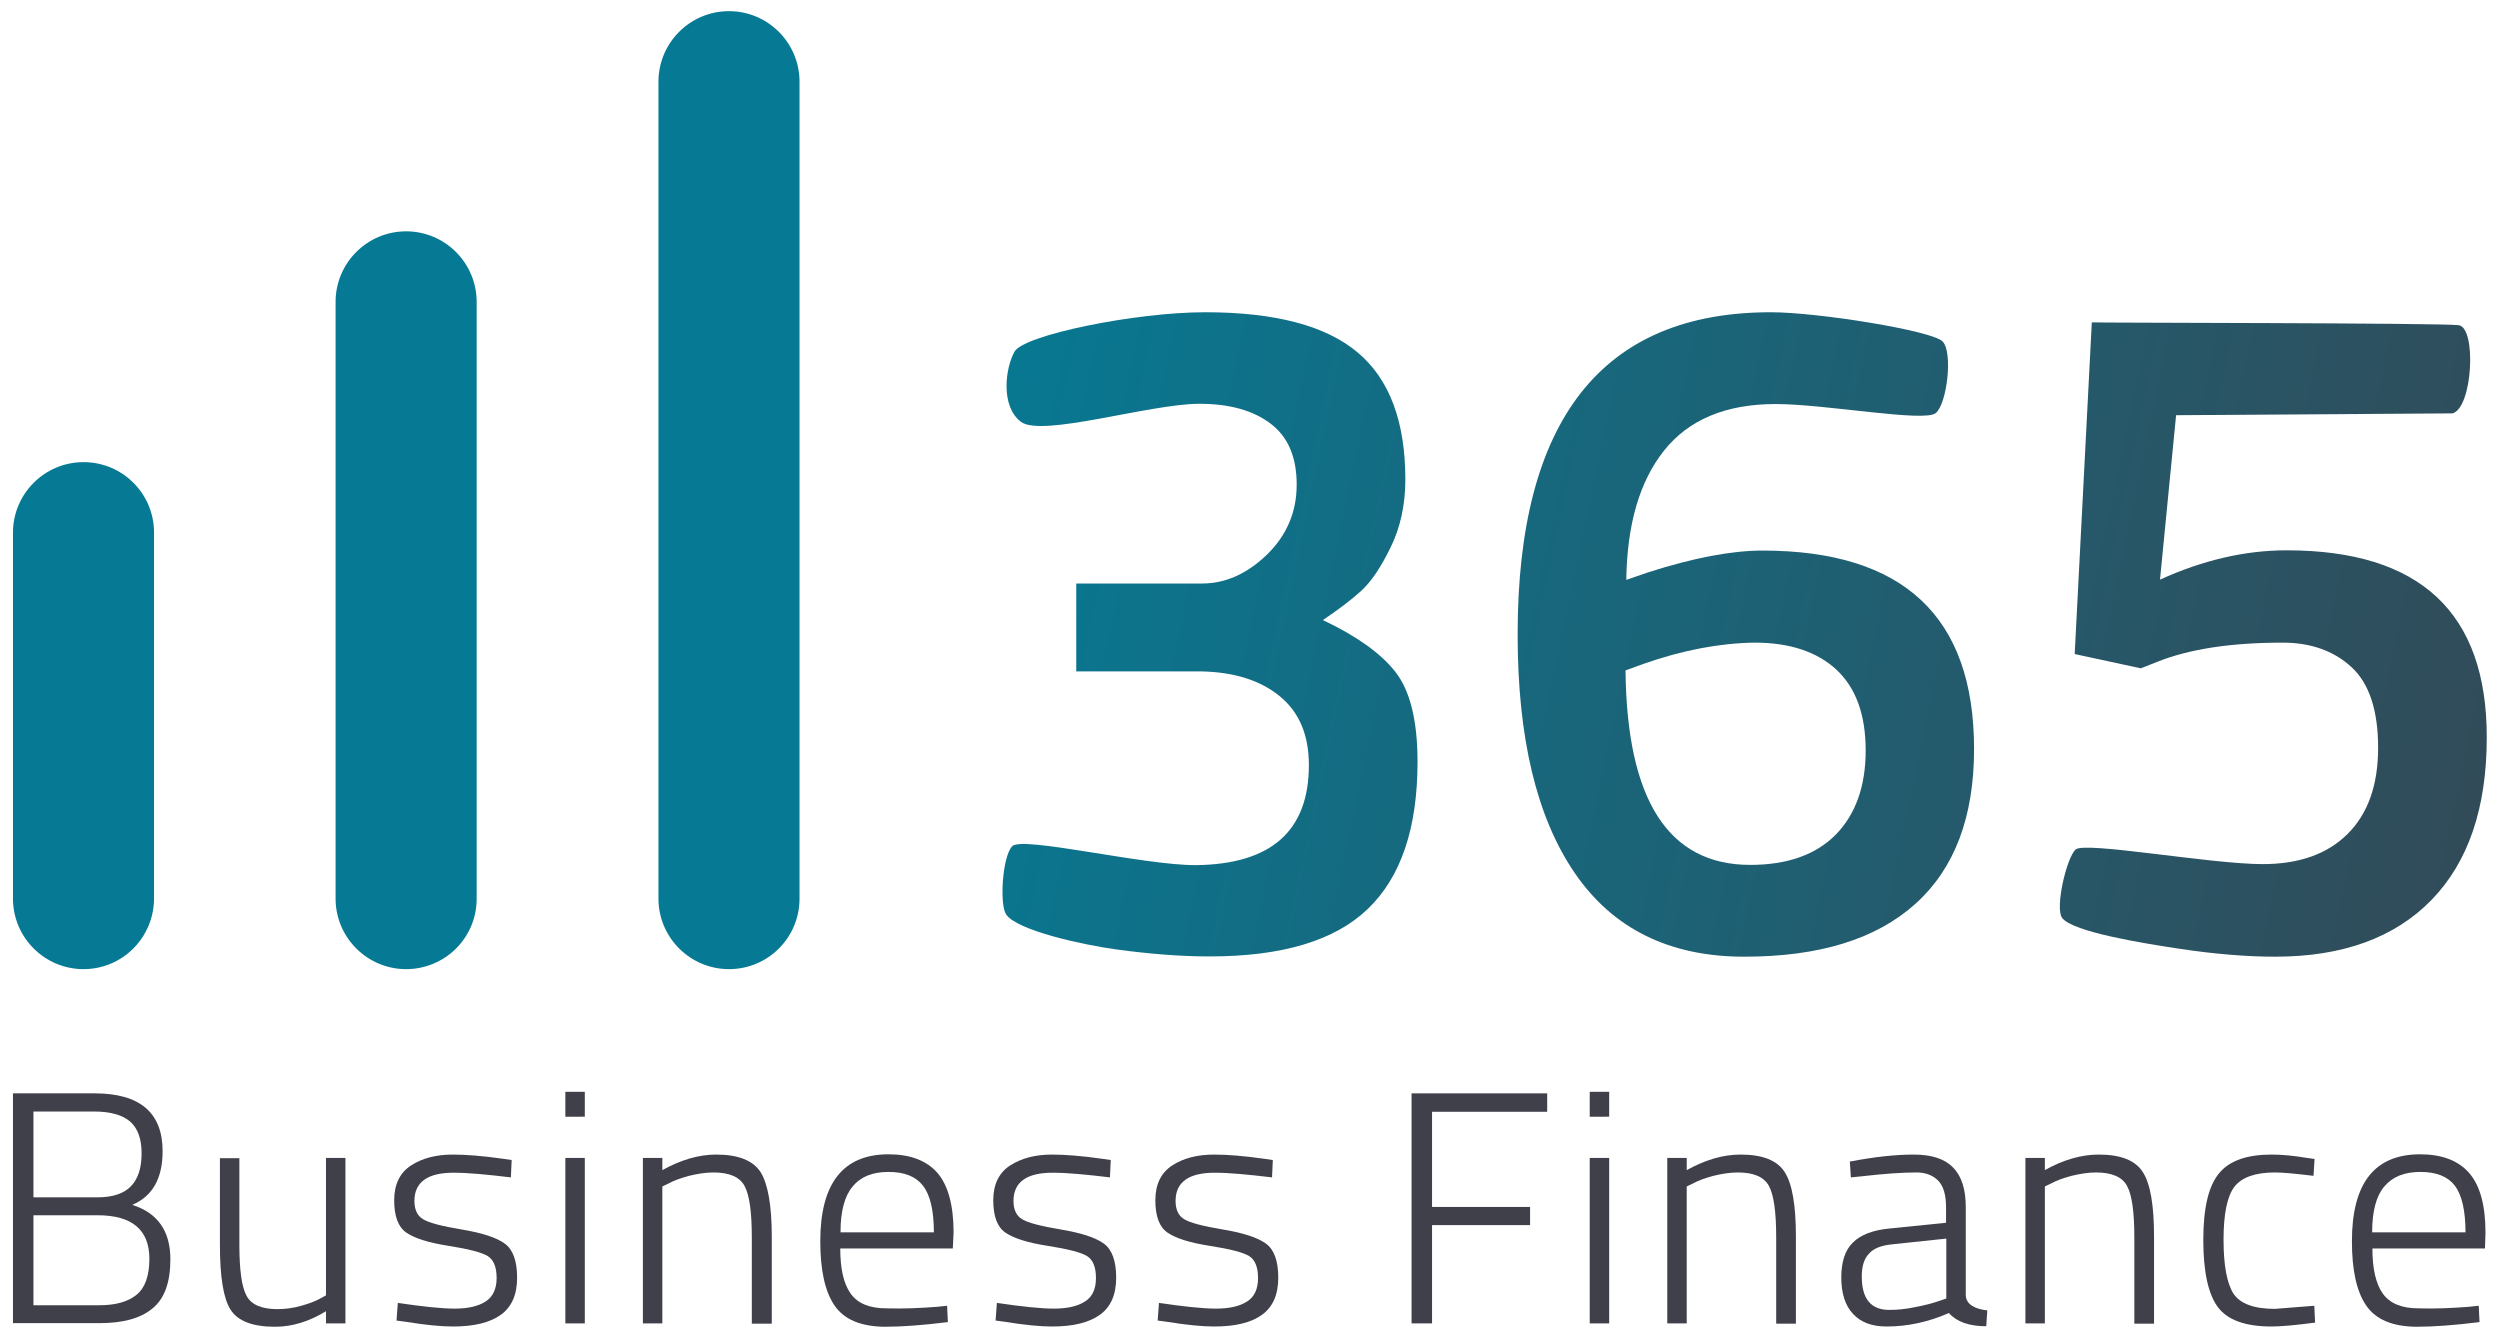 <?xml version="1.0" encoding="utf-8"?>
<!-- Generator: Adobe Illustrator 27.1.1, SVG Export Plug-In . SVG Version: 6.00 Build 0)  -->
<svg version="1.1" id="Layer_1" xmlns="http://www.w3.org/2000/svg" xmlns:xlink="http://www.w3.org/1999/xlink" x="0px" y="0px"
	 viewBox="0 0 964 516" style="enable-background:new 0 0 964 516;" xml:space="preserve">
<style type="text/css">
	.st0{fill:url(#SVGID_1_);}
	.st1{fill:#3F404A;}
	.st2{fill:url(#SVGID_00000072969727556254682350000015392126183291652756_);}
	.st3{fill:url(#SVGID_00000137826397454025303030000011729985302431048610_);}
	.st4{fill:url(#SVGID_00000168830618842776736410000011230073938163767168_);}
	.st5{fill:url(#SVGID_00000101783713093731254850000007154627592075522961_);}
	.st6{fill:url(#SVGID_00000097478839150778978520000018340129165553383091_);}
</style>
<g>
	<linearGradient id="SVGID_1_" gradientUnits="userSpaceOnUse" x1="363.67" y1="134.759" x2="1134.761" y2="296.527">
		<stop  offset="0" style="stop-color:#067A94"/>
		<stop  offset="1" style="stop-color:#3E3E48"/>
	</linearGradient>
	<path class="st0" d="M948.1,125.4c6.9,1,5.4,31.8-2.4,34l-106.6,0.7l-6.2,63.4c16.5-7.5,32.8-11.3,48.8-11.3
		c51.5,0,77.2,24,77.2,72.1c0,27.2-7.1,48.1-21.3,62.7c-14.2,14.6-34.3,21.9-60.3,21.9c-10.9,0-23.3-1-37.2-3.1
		c-13.8-2.1-40.7-6.4-44.9-11.8c-2.9-3.7,1.6-23,5.1-26.4c3.4-3.3,51.9,5.6,72.2,5.6c14.1,0,25-3.9,32.8-11.7
		c7.8-7.8,11.7-18.8,11.7-33.2c0-14.3-3.4-24.7-10.2-31c-6.8-6.3-15.7-9.5-26.6-9.5c-19.7,0-35.7,2.4-48.1,7.3l-6.6,2.6l-25.5-5.5
		l6.6-127.9C806.8,124.5,941.6,124.5,948.1,125.4z"/>
	<g>
		<g>
			<path class="st1" d="M5,421.6h31.5c17.4,0,26.2,7.4,26.2,22.3c0,10.5-3.9,17.4-11.7,20.7c9.8,3.1,14.7,10.1,14.7,21
				c0,8.9-2.3,15.3-7,19c-4.6,3.8-11.4,5.6-20.2,5.6H5V421.6z M36.3,428.6H12.9v33.1h24.5c6,0,10.3-1.4,13.1-4.3
				c2.8-2.9,4.1-7.1,4.1-12.7c0-5.6-1.5-9.7-4.5-12.3C47.1,429.9,42.5,428.6,36.3,428.6z M37.6,468.6H12.9v34.7h25.4
				c6.2,0,11-1.3,14.3-4c3.3-2.6,5-7.3,5-13.9C57.6,474.2,50.9,468.6,37.6,468.6z"/>
			<path class="st1" d="M125.7,446.5h7.5v63.8h-7.5v-4.7c-6.5,4-13.1,6-19.6,6c-8.7,0-14.4-2.2-17.2-6.6c-2.8-4.4-4.1-12.8-4.1-25.1
				v-33.3h7.5v33.2c0,9.9,0.9,16.5,2.8,19.9c1.8,3.4,5.8,5.1,11.9,5.1c3,0,6-0.4,9.2-1.3c3.2-0.9,5.5-1.8,7.1-2.7l2.4-1.3V446.5z"/>
			<path class="st1" d="M174.9,452.2c-10,0-15.1,3.6-15.1,10.9c0,3.3,1.1,5.7,3.3,7c2.2,1.4,7.2,2.7,15,4c7.8,1.3,13.3,3.1,16.5,5.4
				c3.2,2.3,4.8,6.7,4.8,13.2c0,6.5-2.1,11.3-6.3,14.3c-4.2,3-10.3,4.5-18.4,4.5c-4.7,0-10.7-0.6-18.1-1.8l-3.7-0.5l0.5-6.8
				c9.5,1.4,16.8,2.2,21.9,2.2c5.1,0,9.1-0.9,11.9-2.7c2.8-1.8,4.3-4.8,4.3-9.1c0-4.3-1.2-7.1-3.5-8.5c-2.3-1.4-7.4-2.7-15-3.9
				c-7.7-1.2-13.1-2.9-16.3-5.1c-3.2-2.2-4.7-6.4-4.7-12.5c0-6.1,2.2-10.6,6.5-13.4c4.3-2.8,9.7-4.2,16.1-4.2
				c5.1,0,11.5,0.5,19.2,1.6l3.5,0.5l-0.3,6.7C187.9,452.9,180.5,452.2,174.9,452.2z"/>
			<path class="st1" d="M218,430.5V421h7.5v9.6H218z M218,510.3v-63.8h7.5v63.8H218z"/>
			<path class="st1" d="M255.4,510.3h-7.5v-63.8h7.5v4.7c7.2-4,14.1-6,20.8-6c8.5,0,14.2,2.3,17.1,6.8c2.8,4.5,4.3,12.8,4.3,24.8
				v33.6h-7.7v-33.2c0-9.8-0.9-16.4-2.8-19.9c-1.9-3.5-5.9-5.2-12-5.2c-3,0-6.1,0.5-9.4,1.3c-3.3,0.9-5.8,1.8-7.6,2.8l-2.7,1.3
				V510.3z"/>
			<path class="st1" d="M361.4,503.9l3.8-0.4l0.3,6.3c-9.6,1.2-17.7,1.8-24.4,1.8c-9.2-0.1-15.6-2.8-19.3-8.2
				c-3.7-5.4-5.5-13.6-5.5-24.8c0-22.3,8.8-33.5,26.3-33.5c8.4,0,14.7,2.4,18.9,7.2c4.1,4.8,6.2,12.5,6.2,23l-0.3,6.1h-43.4
				c0,7.8,1.3,13.6,4,17.4c2.7,3.8,7.3,5.7,13.8,5.7C348.4,504.7,354.9,504.4,361.4,503.9z M324.1,475.2h36c0-8.4-1.4-14.4-4.2-18
				c-2.8-3.6-7.2-5.3-13.3-5.3c-6.1,0-10.7,1.8-13.8,5.6C325.7,461.1,324.1,467,324.1,475.2z"/>
			<path class="st1" d="M405.9,452.2c-10,0-15.1,3.6-15.1,10.9c0,3.3,1.1,5.7,3.3,7c2.2,1.4,7.2,2.7,15,4c7.8,1.3,13.3,3.1,16.5,5.4
				c3.2,2.3,4.8,6.7,4.8,13.2c0,6.5-2.1,11.3-6.3,14.3c-4.2,3-10.3,4.5-18.4,4.5c-4.7,0-10.7-0.6-18.1-1.8l-3.7-0.5l0.5-6.8
				c9.5,1.4,16.9,2.2,22,2.2c5.1,0,9.1-0.9,11.9-2.7c2.9-1.8,4.3-4.8,4.3-9.1c0-4.3-1.2-7.1-3.5-8.5c-2.3-1.4-7.4-2.7-15.1-3.9
				c-7.7-1.2-13.1-2.9-16.3-5.1c-3.2-2.2-4.7-6.4-4.7-12.5c0-6.1,2.2-10.6,6.5-13.4c4.4-2.8,9.7-4.2,16.1-4.2
				c5.1,0,11.5,0.5,19.2,1.6l3.5,0.5l-0.3,6.7C418.9,452.9,411.5,452.2,405.9,452.2z"/>
			<path class="st1" d="M468.4,452.2c-10,0-15.1,3.6-15.1,10.9c0,3.3,1.1,5.7,3.3,7c2.2,1.4,7.2,2.7,15,4c7.8,1.3,13.3,3.1,16.5,5.4
				c3.2,2.3,4.8,6.7,4.8,13.2c0,6.5-2.1,11.3-6.3,14.3c-4.1,3-10.3,4.5-18.4,4.5c-4.7,0-10.7-0.6-18.1-1.8l-3.7-0.5l0.5-6.8
				c9.5,1.4,16.9,2.2,22,2.2c5.1,0,9.1-0.9,11.9-2.7c2.9-1.8,4.3-4.8,4.3-9.1c0-4.3-1.2-7.1-3.5-8.5c-2.3-1.4-7.4-2.7-15.1-3.9
				c-7.7-1.2-13.1-2.9-16.3-5.1c-3.2-2.2-4.7-6.4-4.7-12.5c0-6.1,2.2-10.6,6.5-13.4c4.3-2.8,9.7-4.2,16.1-4.2
				c5.1,0,11.5,0.5,19.2,1.6l3.5,0.5l-0.3,6.7C481.3,452.9,474,452.2,468.4,452.2z"/>
			<path class="st1" d="M544.3,510.3v-88.7h52.3v7.1h-44.4v36.7H590v7h-37.8v37.9H544.3z"/>
			<path class="st1" d="M613,430.5V421h7.5v9.6H613z M613,510.3v-63.8h7.5v63.8H613z"/>
			<path class="st1" d="M650.4,510.3h-7.5v-63.8h7.5v4.7c7.2-4,14.1-6,20.8-6c8.5,0,14.2,2.3,17,6.8c2.9,4.5,4.3,12.8,4.3,24.8v33.6
				h-7.6v-33.2c0-9.8-0.9-16.4-2.8-19.9c-1.9-3.5-5.9-5.2-12-5.2c-3,0-6.1,0.5-9.4,1.3c-3.3,0.9-5.8,1.8-7.6,2.8l-2.7,1.3V510.3z"/>
			<path class="st1" d="M758,465.5v34.2c0.3,3.1,3.1,5,8.3,5.6l-0.4,6.1c-6.6,0-11.4-1.7-14.4-5.1c-8,3.5-16,5.2-24,5.2
				c-5.7,0-10-1.6-13-4.9c-3-3.2-4.5-7.9-4.5-14c0-6.1,1.5-10.6,4.5-13.5c3-3,7.8-4.8,14.2-5.4l21.7-2.2v-6c0-4.7-1-8.2-3.1-10.3
				c-2.1-2.1-4.9-3.1-8.4-3.1c-5.4,0-12.5,0.5-21.2,1.5l-4,0.4l-0.4-6.1c9.4-1.8,17.6-2.7,24.6-2.7c7,0,12.1,1.7,15.2,5
				C756.4,453.5,758,458.6,758,465.5z M717.9,492.2c0,8.6,3.5,12.9,10.6,12.9c3.1,0,6.4-0.3,10.1-1.1c3.7-0.7,6.6-1.5,8.7-2.2
				l3.2-1.1v-23.1l-20.8,2.2c-4.1,0.4-7.2,1.5-9,3.6C718.8,485.3,717.9,488.3,717.9,492.2z"/>
			<path class="st1" d="M788.5,510.3H781v-63.8h7.5v4.7c7.1-4,14.1-6,20.8-6c8.5,0,14.2,2.3,17,6.8c2.9,4.5,4.3,12.8,4.3,24.8v33.6
				H823v-33.2c0-9.8-0.9-16.4-2.8-19.9c-1.9-3.5-5.9-5.2-12-5.2c-3,0-6.1,0.5-9.4,1.3c-3.3,0.9-5.8,1.8-7.6,2.8l-2.7,1.3V510.3z"/>
			<path class="st1" d="M875.9,445.2c3.8,0,8.4,0.4,13.7,1.3l2.9,0.4l-0.4,6.5c-6.7-0.8-11.7-1.3-14.9-1.3c-7.6,0-12.8,1.9-15.6,5.5
				c-2.8,3.7-4.2,10.5-4.2,20.4c0,9.9,1.3,16.8,3.8,20.8c2.6,3.9,7.9,5.9,16,5.9l15.2-1.2l0.3,6.5c-7.6,1-13.2,1.5-16.8,1.5
				c-10.1,0-17-2.5-20.7-7.5c-3.7-5-5.6-13.6-5.6-25.9c0-12.3,2-20.8,6.1-25.7C859.6,447.6,866.4,445.2,875.9,445.2z"/>
			<path class="st1" d="M952,503.9l3.8-0.4l0.3,6.3c-9.6,1.2-17.7,1.8-24.4,1.8c-9.2-0.1-15.6-2.8-19.3-8.2
				c-3.7-5.4-5.5-13.6-5.5-24.8c0-22.3,8.7-33.5,26.3-33.5c8.4,0,14.7,2.4,18.9,7.2c4.2,4.8,6.3,12.5,6.3,23l-0.2,6.1h-43.4
				c0,7.8,1.3,13.6,4,17.4c2.7,3.8,7.3,5.7,13.8,5.7C939,504.7,945.5,504.4,952,503.9z M914.7,475.2h36c0-8.4-1.4-14.4-4.1-18
				c-2.8-3.6-7.2-5.3-13.3-5.3c-6.1,0-10.7,1.8-13.9,5.6C916.3,461.1,914.7,467,914.7,475.2z"/>
		</g>
	</g>
	
		<linearGradient id="SVGID_00000103973255378952216850000017155781588987164587_" gradientUnits="userSpaceOnUse" x1="345.708" y1="220.384" x2="1116.773" y2="382.147">
		<stop  offset="0" style="stop-color:#067A94"/>
		<stop  offset="1" style="stop-color:#3E3E48"/>
	</linearGradient>
	<path style="fill:url(#SVGID_00000103973255378952216850000017155781588987164587_);" d="M391.2,135.6c3.5-6.4,46.5-15.2,73.5-15.2
		c27,0,46.6,5.2,58.8,15.5c12.3,10.3,18.4,26.7,18.4,49c0,9.7-1.9,18.5-5.7,26.2c-3.8,7.8-7.6,13.4-11.5,16.9
		c-3.9,3.5-8.8,7.2-14.6,11.1c12.9,6.1,22.2,12.7,27.9,19.9c5.7,7.2,8.6,18.8,8.6,34.8c0,25.5-6.4,44.4-19.1,56.6
		c-12.7,12.3-33.1,18.4-61,18.4c-10.9,0-22.9-0.9-36.1-2.7c-13.1-1.8-38.6-7.4-42.5-13.6c-2.5-3.9-1.4-22.2,2.4-26.2
		c3.8-4,50.3,7.3,70.7,7.3c29.1-0.3,43.7-13.1,43.7-38.6c0-11.7-3.8-20.5-11.3-26.6c-7.5-6.1-17.5-9.2-29.9-9.5h-48.5V225h48.5
		c9,0,17.3-3.7,25-11.1c7.6-7.4,11.5-16.4,11.5-27c0-10.6-3.3-18.4-10-23.5c-6.7-5.1-15.8-7.7-27.5-7.7c-19.2,0-61,13.1-68.9,6.9
		C385.8,156.6,387.6,142,391.2,135.6z"/>
	
		<linearGradient id="SVGID_00000084497518516375893700000005624269621333302916_" gradientUnits="userSpaceOnUse" x1="355.023" y1="175.965" x2="1126.112" y2="337.732">
		<stop  offset="0" style="stop-color:#067A94"/>
		<stop  offset="1" style="stop-color:#3E3E48"/>
	</linearGradient>
	<path style="fill:url(#SVGID_00000084497518516375893700000005624269621333302916_);" d="M746.4,159.3c-4.4,3.6-42.5-3.5-61.7-3.5
		c-19.2,0-33.5,6-43,17.9c-9.5,11.9-14.3,28.5-14.6,49.9l8.4-2.9c17.5-5.6,32.2-8.4,44.1-8.4c54.4,0,81.6,25.5,81.6,76.5
		c0,26.2-7.5,46.1-22.6,59.7c-15.1,13.6-37,20.4-66,20.4c-28.9,0-50.7-10.8-65.4-32.3c-14.7-21.5-22-52.1-22-92
		c0-82.8,32.6-124.2,97.6-124.2c18.2,0,62.4,7.1,66.3,11.3C753.1,135.9,750.8,155.7,746.4,159.3z M633.7,256l-6.9,2.5
		c0.5,50,16.5,75,48.1,75c14.3,0,25.3-3.9,33-11.7c7.6-7.8,11.5-18.6,11.5-32.4c0-13.9-3.8-24.2-11.3-31.2
		c-7.5-6.9-18-10.4-31.5-10.4C663,248,648.8,250.7,633.7,256z"/>
	<g>
		
			<linearGradient id="SVGID_00000074422326785094332910000008100621443799608498_" gradientUnits="userSpaceOnUse" x1="321.327" y1="336.679" x2="1092.455" y2="498.454">
			<stop  offset="0" style="stop-color:#067A94"/>
			<stop  offset="1" style="stop-color:#3E3E48"/>
		</linearGradient>
		<path style="fill:url(#SVGID_00000074422326785094332910000008100621443799608498_);" d="M32.2,373.7c-15,0-27.2-12.2-27.2-27.2
			V205.4c0-15,12.2-27.2,27.2-27.2c15,0,27.2,12.1,27.2,27.2v141.1C59.3,361.6,47.2,373.7,32.2,373.7z"/>
	</g>
	<g>
		
			<linearGradient id="SVGID_00000033340282536311724010000008452558956504205706_" gradientUnits="userSpaceOnUse" x1="335.517" y1="269.019" x2="1106.653" y2="430.796">
			<stop  offset="0" style="stop-color:#067A94"/>
			<stop  offset="1" style="stop-color:#3E3E48"/>
		</linearGradient>
		<path style="fill:url(#SVGID_00000033340282536311724010000008452558956504205706_);" d="M156.6,373.7c-15,0-27.2-12.2-27.2-27.2
			V116.4c0-15,12.2-27.2,27.2-27.2c15,0,27.2,12.2,27.2,27.2v230.2C183.8,361.6,171.6,373.7,156.6,373.7z"/>
	</g>
	<g>
		
			<linearGradient id="SVGID_00000103260682114362282220000002566282245397242000_" gradientUnits="userSpaceOnUse" x1="349.271" y1="203.385" x2="1120.307" y2="365.142">
			<stop  offset="0" style="stop-color:#067A94"/>
			<stop  offset="1" style="stop-color:#3E3E48"/>
		</linearGradient>
		<path style="fill:url(#SVGID_00000103260682114362282220000002566282245397242000_);" d="M281.1,373.7c-15,0-27.2-12.2-27.2-27.2
			v-315c0-15,12.2-27.2,27.2-27.2c15,0,27.2,12.2,27.2,27.2v315C308.3,361.6,296.1,373.7,281.1,373.7z"/>
	</g>
</g>
</svg>
